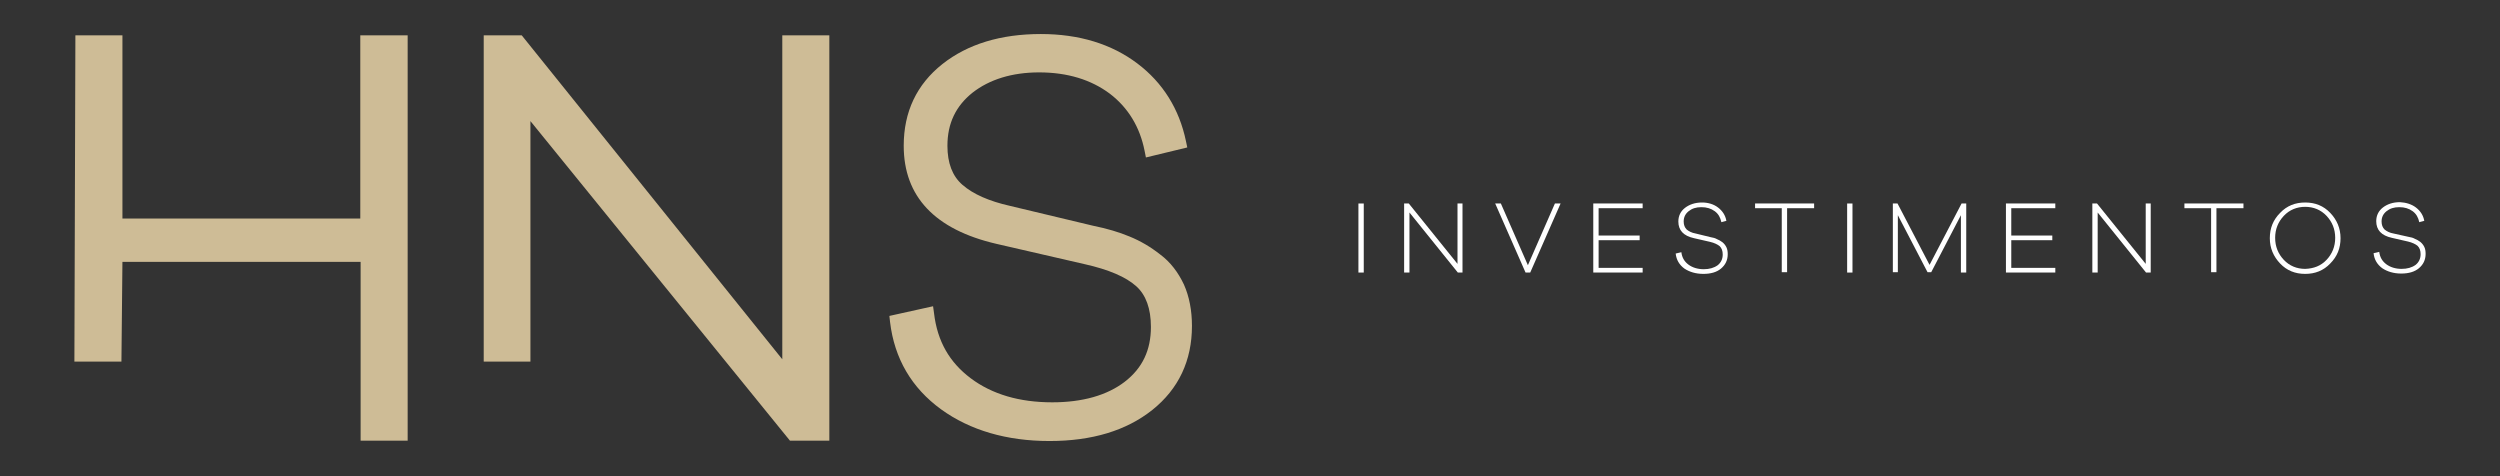 <?xml version="1.0" encoding="utf-8"?>
<!-- Generator: Adobe Illustrator 25.4.1, SVG Export Plug-In . SVG Version: 6.00 Build 0)  -->
<svg version="1.1" id="Camada_1" xmlns="http://www.w3.org/2000/svg" xmlns:xlink="http://www.w3.org/1999/xlink" x="0px" y="0px"
	 viewBox="0 0 749.4 142.7" style="enable-background:new 0 0 749.4 142.7;" xml:space="preserve">
<rect x="0" y="0" width="749.4" height="142.7" fill="#333333" stroke="none"/>
<style type="text/css">
	.st0{fill:#CEBC96;}
	.st1{fill:#FFFFFF;}
</style>
<g>
	<g>
		<path class="st0" d="M122.2,10.6v121.5h-14.1V78.5H36.7l-0.3,29.9H22.3l0.3-97.8h14.1v54.9h71.3V10.6H122.2z"/>
		<path class="st0" d="M248.6,10.6v121.5h-11.8l-77.8-95.8v72.1H145V10.6h11.4l78.1,97.1V10.6H248.6z"/>
		<path class="st0" d="M354.9,85.3c-1.7-3.6-4-6.7-7.1-9c-2.9-2.3-6-4.1-9.2-5.4c-3.1-1.3-6.8-2.4-10.8-3.2l-25.1-6
			c-6.2-1.4-11-3.5-14.2-6.3c-3-2.6-4.5-6.5-4.5-11.7c0-6.7,2.5-11.9,7.5-15.9c5.1-4,11.9-6.1,20-6.1c8.5,0,15.6,2.2,21.2,6.4
			c5.5,4.2,9,10,10.4,17.1l0.4,2l12.4-3l-0.4-1.9c-2-9.6-6.9-17.5-14.6-23.3c-7.7-5.8-17.4-8.8-28.9-8.8c-12,0-21.9,3-29.5,9
			c-7.7,6.1-11.6,14.3-11.6,24.5c0,15.2,9.3,25.1,27.8,29.4l26.5,6.1c7.1,1.6,12.3,3.8,15.4,6.6c2.9,2.6,4.4,6.7,4.4,12.2
			c0,6.9-2.5,12.3-7.8,16.4c-5.3,4.1-12.7,6.2-21.8,6.2c-9.8,0-18-2.4-24.4-7.2c-6.4-4.8-10-11.1-11-19.4l-0.3-2.2l-13.1,2.9
			l0.2,1.8c1.3,11,6.5,19.8,15.3,26.2c8.7,6.3,19.7,9.5,32.5,9.5c12.7,0,23-3.1,30.8-9.3c7.9-6.3,11.9-14.8,11.9-25.2
			C357.3,93.1,356.5,88.9,354.9,85.3z"/>
	</g>
	<g>
		<path class="st1" d="M407.2,81.7V61h1.6v20.7H407.2z"/>
		<path class="st1" d="M438.4,81.7H437l-14.5-18v18h-1.6V61h1.4l14.6,18.1V61h1.5V81.7z"/>
		<path class="st1" d="M458.7,81.7h-1.4L448.2,61h1.7l8.1,18.5l8.1-18.5h1.7L458.7,81.7z"/>
		<path class="st1" d="M479.2,70.6h12.3V72h-12.3v8.3h13.2v1.4h-14.8V61h14.8v1.4h-13.2V70.6z"/>
		<path class="st1" d="M515,62.2c1.3,1,2.2,2.3,2.5,4l-1.5,0.4c-0.3-1.4-0.9-2.5-2-3.3c-1.1-0.8-2.4-1.2-4-1.2
			c-1.6,0-2.8,0.4-3.8,1.2c-1,0.8-1.5,1.8-1.5,3.1c0,1,0.3,1.8,0.9,2.4c0.6,0.5,1.5,1,2.7,1.2l4.5,1.1c0.7,0.1,1.4,0.3,1.9,0.6
			c0.5,0.2,1.1,0.5,1.6,0.9c0.5,0.4,0.9,0.9,1.2,1.5c0.3,0.6,0.4,1.3,0.4,2.1c0,1.8-0.7,3.2-2,4.3c-1.3,1.1-3.1,1.6-5.3,1.6
			c-2.3,0-4.2-0.6-5.7-1.6c-1.5-1.1-2.4-2.6-2.6-4.5l1.7-0.4c0.2,1.6,0.9,2.8,2.1,3.7c1.2,0.9,2.8,1.4,4.6,1.4
			c1.7,0,3.1-0.4,4.2-1.2c1-0.8,1.5-1.9,1.5-3.2c0-1.1-0.3-1.9-0.9-2.5c-0.6-0.5-1.6-1-2.9-1.3l-4.8-1.1c-3.2-0.7-4.7-2.4-4.7-5
			c0-1.7,0.7-3.1,2-4.1c1.3-1,3-1.6,5.1-1.6C512,60.7,513.7,61.2,515,62.2z"/>
		<path class="st1" d="M535.7,62.4v19.2h-1.6V62.4h-8V61h17.7v1.4H535.7z"/>
		<path class="st1" d="M553.7,81.7V61h1.6v20.7H553.7z"/>
		<path class="st1" d="M589.3,81.7h-1.5V64.5l-8.9,17.1h-1.1l-8.9-17.1v17.1h-1.5V61h1.4l9.6,18.4l9.6-18.4h1.4V81.7z"/>
		<path class="st1" d="M602.9,70.6h12.3V72h-12.3v8.3h13.2v1.4h-14.8V61h14.8v1.4h-13.2V70.6z"/>
		<path class="st1" d="M644.7,81.7h-1.4l-14.5-18v18h-1.6V61h1.4l14.6,18.1V61h1.5V81.7z"/>
		<path class="st1" d="M664.4,62.4v19.2h-1.6V62.4h-8V61h17.7v1.4H664.4z"/>
		<path class="st1" d="M698.5,63.8c2,2.1,3.1,4.6,3.1,7.6c0,3-1,5.5-3.1,7.6c-2,2.1-4.5,3.1-7.5,3.1c-3,0-5.5-1-7.5-3.1
			c-2-2.1-3.1-4.6-3.1-7.6c0-3,1-5.5,3.1-7.6c2-2.1,4.5-3.1,7.5-3.1C694,60.7,696.5,61.7,698.5,63.8z M697.4,77.9
			c1.7-1.8,2.6-4,2.6-6.6c0-2.6-0.9-4.8-2.6-6.6s-3.9-2.7-6.4-2.7c-2.5,0-4.7,0.9-6.4,2.7s-2.6,4-2.6,6.6c0,2.6,0.9,4.8,2.6,6.6
			c1.7,1.8,3.9,2.7,6.4,2.7C693.6,80.5,695.7,79.7,697.4,77.9z"/>
		<path class="st1" d="M724.2,62.2c1.3,1,2.2,2.3,2.5,4l-1.5,0.4c-0.3-1.4-0.9-2.5-2-3.3c-1.1-0.8-2.4-1.2-4-1.2
			c-1.6,0-2.8,0.4-3.8,1.2c-1,0.8-1.5,1.8-1.5,3.1c0,1,0.3,1.8,0.9,2.4c0.6,0.5,1.5,1,2.7,1.2L722,71c0.7,0.1,1.4,0.3,1.9,0.6
			c0.5,0.2,1.1,0.5,1.6,0.9c0.5,0.4,0.9,0.9,1.2,1.5c0.3,0.6,0.4,1.3,0.4,2.1c0,1.8-0.7,3.2-2,4.3c-1.3,1.1-3.1,1.6-5.3,1.6
			c-2.3,0-4.2-0.6-5.7-1.6c-1.5-1.1-2.4-2.6-2.6-4.5l1.7-0.4c0.2,1.6,0.9,2.8,2.1,3.7c1.2,0.9,2.8,1.4,4.6,1.4
			c1.7,0,3.1-0.4,4.2-1.2c1-0.8,1.5-1.9,1.5-3.2c0-1.1-0.3-1.9-0.9-2.5c-0.6-0.5-1.6-1-2.9-1.3l-4.8-1.1c-3.2-0.7-4.7-2.4-4.7-5
			c0-1.7,0.7-3.1,2-4.1c1.3-1,3-1.6,5.1-1.6C721.2,60.7,722.9,61.2,724.2,62.2z"/>
	</g>
</g>
</svg>

